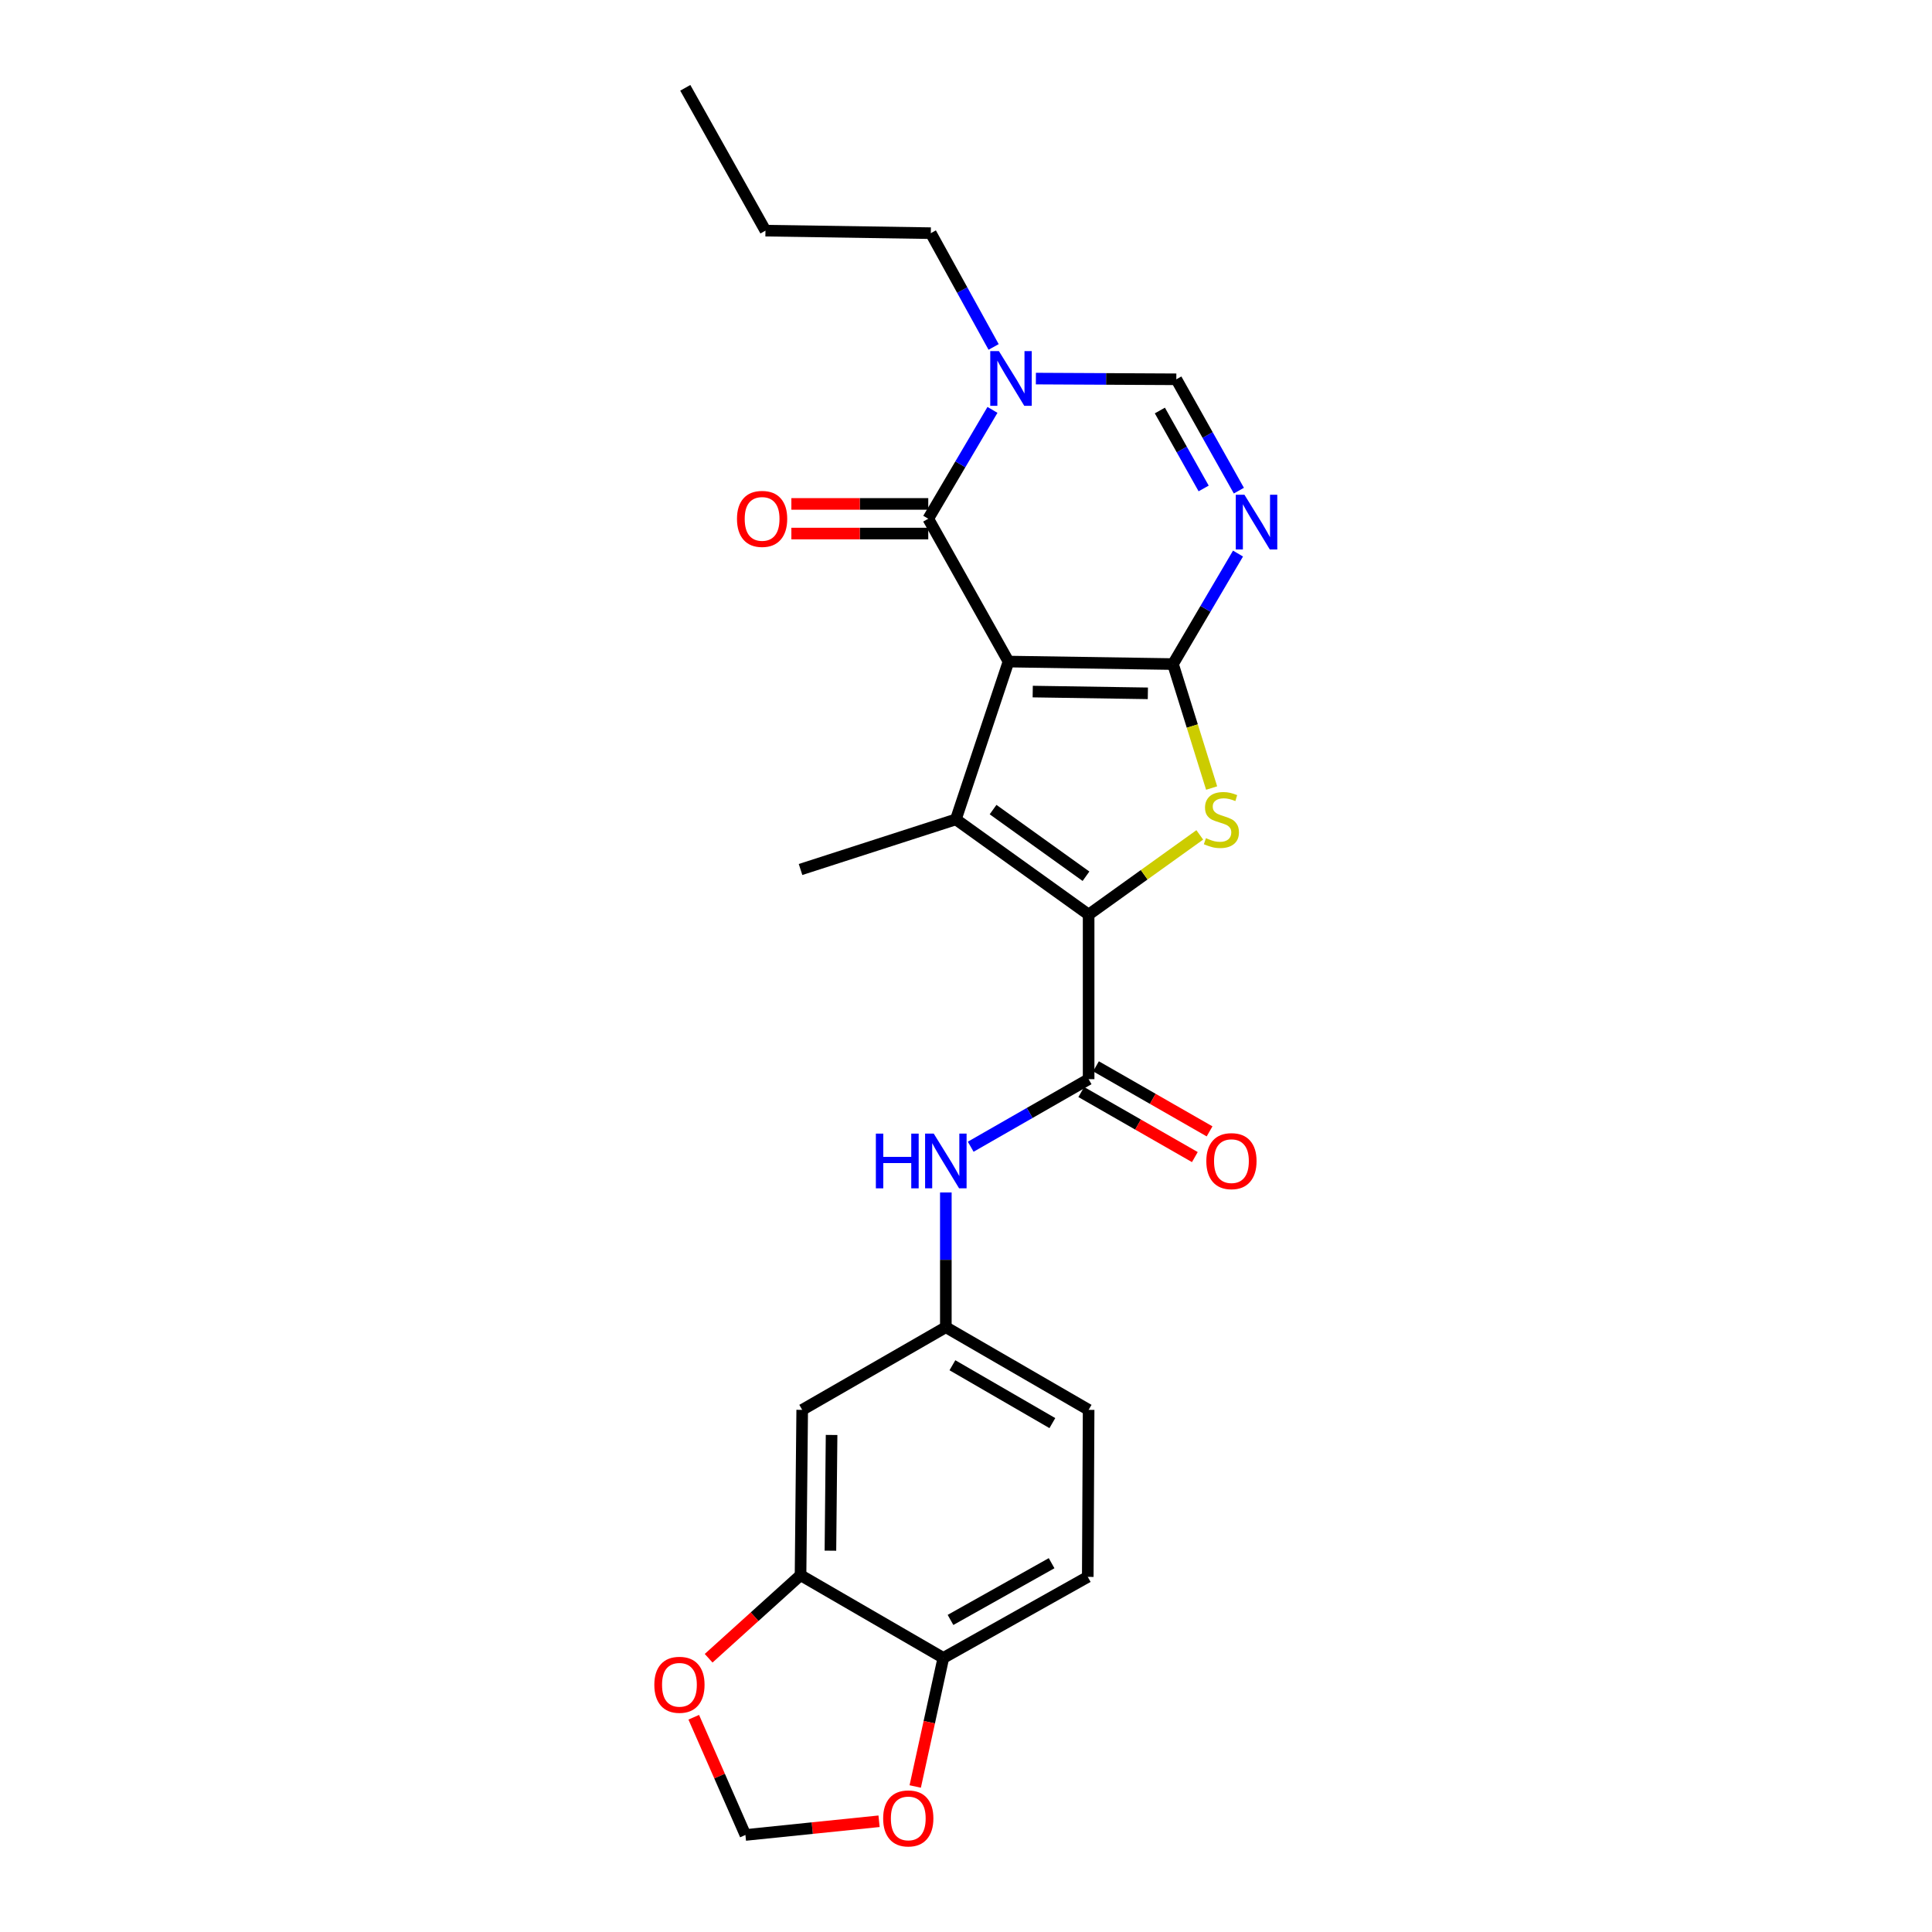 <?xml version='1.0' encoding='iso-8859-1'?>
<svg version='1.1' baseProfile='full'
              xmlns='http://www.w3.org/2000/svg'
                      xmlns:rdkit='http://www.rdkit.org/xml'
                      xmlns:xlink='http://www.w3.org/1999/xlink'
                  xml:space='preserve'
width='1000px' height='1000px' viewBox='0 0 1000 1000'>
<!-- END OF HEADER -->
<rect style='opacity:1.0;fill:#FFFFFF;stroke:none' width='1000' height='1000' x='0' y='0'> </rect>
<path class='bond-0' d='M 521.998,342.428 L 607.133,343.723' style='fill:none;fill-rule:evenodd;stroke:#000000;stroke-width:6px;stroke-linecap:butt;stroke-linejoin:miter;stroke-opacity:1' />
<path class='bond-0' d='M 534.535,357.958 L 594.13,358.865' style='fill:none;fill-rule:evenodd;stroke:#000000;stroke-width:6px;stroke-linecap:butt;stroke-linejoin:miter;stroke-opacity:1' />
<path class='bond-1' d='M 521.998,342.428 L 494.764,424.112' style='fill:none;fill-rule:evenodd;stroke:#000000;stroke-width:6px;stroke-linecap:butt;stroke-linejoin:miter;stroke-opacity:1' />
<path class='bond-4' d='M 521.998,342.428 L 480.465,268.497' style='fill:none;fill-rule:evenodd;stroke:#000000;stroke-width:6px;stroke-linecap:butt;stroke-linejoin:miter;stroke-opacity:1' />
<path class='bond-3' d='M 607.133,343.723 L 617.135,375.805' style='fill:none;fill-rule:evenodd;stroke:#000000;stroke-width:6px;stroke-linecap:butt;stroke-linejoin:miter;stroke-opacity:1' />
<path class='bond-3' d='M 617.135,375.805 L 627.136,407.887' style='fill:none;fill-rule:evenodd;stroke:#CCCC00;stroke-width:6px;stroke-linecap:butt;stroke-linejoin:miter;stroke-opacity:1' />
<path class='bond-5' d='M 607.133,343.723 L 623.962,315.125' style='fill:none;fill-rule:evenodd;stroke:#000000;stroke-width:6px;stroke-linecap:butt;stroke-linejoin:miter;stroke-opacity:1' />
<path class='bond-5' d='M 623.962,315.125 L 640.791,286.527' style='fill:none;fill-rule:evenodd;stroke:#0000FF;stroke-width:6px;stroke-linecap:butt;stroke-linejoin:miter;stroke-opacity:1' />
<path class='bond-2' d='M 494.764,424.112 L 563.471,473.399' style='fill:none;fill-rule:evenodd;stroke:#000000;stroke-width:6px;stroke-linecap:butt;stroke-linejoin:miter;stroke-opacity:1' />
<path class='bond-2' d='M 514.011,419.042 L 562.105,453.543' style='fill:none;fill-rule:evenodd;stroke:#000000;stroke-width:6px;stroke-linecap:butt;stroke-linejoin:miter;stroke-opacity:1' />
<path class='bond-20' d='M 494.764,424.112 L 414.358,450.05' style='fill:none;fill-rule:evenodd;stroke:#000000;stroke-width:6px;stroke-linecap:butt;stroke-linejoin:miter;stroke-opacity:1' />
<path class='bond-7' d='M 563.471,473.399 L 563.471,558.577' style='fill:none;fill-rule:evenodd;stroke:#000000;stroke-width:6px;stroke-linecap:butt;stroke-linejoin:miter;stroke-opacity:1' />
<path class='bond-25' d='M 563.471,473.399 L 592.235,452.769' style='fill:none;fill-rule:evenodd;stroke:#000000;stroke-width:6px;stroke-linecap:butt;stroke-linejoin:miter;stroke-opacity:1' />
<path class='bond-25' d='M 592.235,452.769 L 621,432.14' style='fill:none;fill-rule:evenodd;stroke:#CCCC00;stroke-width:6px;stroke-linecap:butt;stroke-linejoin:miter;stroke-opacity:1' />
<path class='bond-6' d='M 480.465,268.497 L 497.082,240.327' style='fill:none;fill-rule:evenodd;stroke:#000000;stroke-width:6px;stroke-linecap:butt;stroke-linejoin:miter;stroke-opacity:1' />
<path class='bond-6' d='M 497.082,240.327 L 513.698,212.156' style='fill:none;fill-rule:evenodd;stroke:#0000FF;stroke-width:6px;stroke-linecap:butt;stroke-linejoin:miter;stroke-opacity:1' />
<path class='bond-15' d='M 480.465,260.828 L 445.038,260.828' style='fill:none;fill-rule:evenodd;stroke:#000000;stroke-width:6px;stroke-linecap:butt;stroke-linejoin:miter;stroke-opacity:1' />
<path class='bond-15' d='M 445.038,260.828 L 409.611,260.828' style='fill:none;fill-rule:evenodd;stroke:#FF0000;stroke-width:6px;stroke-linecap:butt;stroke-linejoin:miter;stroke-opacity:1' />
<path class='bond-15' d='M 480.465,276.167 L 445.038,276.167' style='fill:none;fill-rule:evenodd;stroke:#000000;stroke-width:6px;stroke-linecap:butt;stroke-linejoin:miter;stroke-opacity:1' />
<path class='bond-15' d='M 445.038,276.167 L 409.611,276.167' style='fill:none;fill-rule:evenodd;stroke:#FF0000;stroke-width:6px;stroke-linecap:butt;stroke-linejoin:miter;stroke-opacity:1' />
<path class='bond-26' d='M 641.235,253.956 L 625.049,225.14' style='fill:none;fill-rule:evenodd;stroke:#0000FF;stroke-width:6px;stroke-linecap:butt;stroke-linejoin:miter;stroke-opacity:1' />
<path class='bond-26' d='M 625.049,225.14 L 608.863,196.323' style='fill:none;fill-rule:evenodd;stroke:#000000;stroke-width:6px;stroke-linecap:butt;stroke-linejoin:miter;stroke-opacity:1' />
<path class='bond-26' d='M 623.006,252.823 L 611.676,232.651' style='fill:none;fill-rule:evenodd;stroke:#0000FF;stroke-width:6px;stroke-linecap:butt;stroke-linejoin:miter;stroke-opacity:1' />
<path class='bond-26' d='M 611.676,232.651 L 600.346,212.479' style='fill:none;fill-rule:evenodd;stroke:#000000;stroke-width:6px;stroke-linecap:butt;stroke-linejoin:miter;stroke-opacity:1' />
<path class='bond-8' d='M 536.172,195.954 L 572.518,196.138' style='fill:none;fill-rule:evenodd;stroke:#0000FF;stroke-width:6px;stroke-linecap:butt;stroke-linejoin:miter;stroke-opacity:1' />
<path class='bond-8' d='M 572.518,196.138 L 608.863,196.323' style='fill:none;fill-rule:evenodd;stroke:#000000;stroke-width:6px;stroke-linecap:butt;stroke-linejoin:miter;stroke-opacity:1' />
<path class='bond-22' d='M 514.292,179.581 L 498.039,150.135' style='fill:none;fill-rule:evenodd;stroke:#0000FF;stroke-width:6px;stroke-linecap:butt;stroke-linejoin:miter;stroke-opacity:1' />
<path class='bond-22' d='M 498.039,150.135 L 481.786,120.688' style='fill:none;fill-rule:evenodd;stroke:#000000;stroke-width:6px;stroke-linecap:butt;stroke-linejoin:miter;stroke-opacity:1' />
<path class='bond-9' d='M 563.471,558.577 L 532.953,576.061' style='fill:none;fill-rule:evenodd;stroke:#000000;stroke-width:6px;stroke-linecap:butt;stroke-linejoin:miter;stroke-opacity:1' />
<path class='bond-9' d='M 532.953,576.061 L 502.436,593.545' style='fill:none;fill-rule:evenodd;stroke:#0000FF;stroke-width:6px;stroke-linecap:butt;stroke-linejoin:miter;stroke-opacity:1' />
<path class='bond-17' d='M 559.659,565.231 L 589.055,582.069' style='fill:none;fill-rule:evenodd;stroke:#000000;stroke-width:6px;stroke-linecap:butt;stroke-linejoin:miter;stroke-opacity:1' />
<path class='bond-17' d='M 589.055,582.069 L 618.451,598.907' style='fill:none;fill-rule:evenodd;stroke:#FF0000;stroke-width:6px;stroke-linecap:butt;stroke-linejoin:miter;stroke-opacity:1' />
<path class='bond-17' d='M 567.282,551.922 L 596.678,568.76' style='fill:none;fill-rule:evenodd;stroke:#000000;stroke-width:6px;stroke-linecap:butt;stroke-linejoin:miter;stroke-opacity:1' />
<path class='bond-17' d='M 596.678,568.76 L 626.074,585.598' style='fill:none;fill-rule:evenodd;stroke:#FF0000;stroke-width:6px;stroke-linecap:butt;stroke-linejoin:miter;stroke-opacity:1' />
<path class='bond-14' d='M 489.566,617.23 L 489.566,652.094' style='fill:none;fill-rule:evenodd;stroke:#0000FF;stroke-width:6px;stroke-linecap:butt;stroke-linejoin:miter;stroke-opacity:1' />
<path class='bond-14' d='M 489.566,652.094 L 489.566,686.957' style='fill:none;fill-rule:evenodd;stroke:#000000;stroke-width:6px;stroke-linecap:butt;stroke-linejoin:miter;stroke-opacity:1' />
<path class='bond-10' d='M 414.358,815.313 L 415.219,729.742' style='fill:none;fill-rule:evenodd;stroke:#000000;stroke-width:6px;stroke-linecap:butt;stroke-linejoin:miter;stroke-opacity:1' />
<path class='bond-10' d='M 429.824,802.631 L 430.427,742.732' style='fill:none;fill-rule:evenodd;stroke:#000000;stroke-width:6px;stroke-linecap:butt;stroke-linejoin:miter;stroke-opacity:1' />
<path class='bond-13' d='M 414.358,815.313 L 390.573,836.808' style='fill:none;fill-rule:evenodd;stroke:#000000;stroke-width:6px;stroke-linecap:butt;stroke-linejoin:miter;stroke-opacity:1' />
<path class='bond-13' d='M 390.573,836.808 L 366.788,858.304' style='fill:none;fill-rule:evenodd;stroke:#FF0000;stroke-width:6px;stroke-linecap:butt;stroke-linejoin:miter;stroke-opacity:1' />
<path class='bond-27' d='M 414.358,815.313 L 488.271,858.14' style='fill:none;fill-rule:evenodd;stroke:#000000;stroke-width:6px;stroke-linecap:butt;stroke-linejoin:miter;stroke-opacity:1' />
<path class='bond-11' d='M 415.219,729.742 L 489.566,686.957' style='fill:none;fill-rule:evenodd;stroke:#000000;stroke-width:6px;stroke-linecap:butt;stroke-linejoin:miter;stroke-opacity:1' />
<path class='bond-12' d='M 488.271,858.14 L 563.028,816.19' style='fill:none;fill-rule:evenodd;stroke:#000000;stroke-width:6px;stroke-linecap:butt;stroke-linejoin:miter;stroke-opacity:1' />
<path class='bond-12' d='M 491.978,838.472 L 544.308,809.107' style='fill:none;fill-rule:evenodd;stroke:#000000;stroke-width:6px;stroke-linecap:butt;stroke-linejoin:miter;stroke-opacity:1' />
<path class='bond-16' d='M 488.271,858.14 L 480.994,891.412' style='fill:none;fill-rule:evenodd;stroke:#000000;stroke-width:6px;stroke-linecap:butt;stroke-linejoin:miter;stroke-opacity:1' />
<path class='bond-16' d='M 480.994,891.412 L 473.717,924.685' style='fill:none;fill-rule:evenodd;stroke:#FF0000;stroke-width:6px;stroke-linecap:butt;stroke-linejoin:miter;stroke-opacity:1' />
<path class='bond-18' d='M 359.086,888.846 L 372.458,919.312' style='fill:none;fill-rule:evenodd;stroke:#FF0000;stroke-width:6px;stroke-linecap:butt;stroke-linejoin:miter;stroke-opacity:1' />
<path class='bond-18' d='M 372.458,919.312 L 385.829,949.777' style='fill:none;fill-rule:evenodd;stroke:#000000;stroke-width:6px;stroke-linecap:butt;stroke-linejoin:miter;stroke-opacity:1' />
<path class='bond-21' d='M 489.566,686.957 L 563.471,729.742' style='fill:none;fill-rule:evenodd;stroke:#000000;stroke-width:6px;stroke-linecap:butt;stroke-linejoin:miter;stroke-opacity:1' />
<path class='bond-21' d='M 492.967,706.649 L 544.7,736.599' style='fill:none;fill-rule:evenodd;stroke:#000000;stroke-width:6px;stroke-linecap:butt;stroke-linejoin:miter;stroke-opacity:1' />
<path class='bond-28' d='M 455.002,942.68 L 420.416,946.228' style='fill:none;fill-rule:evenodd;stroke:#FF0000;stroke-width:6px;stroke-linecap:butt;stroke-linejoin:miter;stroke-opacity:1' />
<path class='bond-28' d='M 420.416,946.228 L 385.829,949.777' style='fill:none;fill-rule:evenodd;stroke:#000000;stroke-width:6px;stroke-linecap:butt;stroke-linejoin:miter;stroke-opacity:1' />
<path class='bond-19' d='M 563.028,816.19 L 563.471,729.742' style='fill:none;fill-rule:evenodd;stroke:#000000;stroke-width:6px;stroke-linecap:butt;stroke-linejoin:miter;stroke-opacity:1' />
<path class='bond-23' d='M 481.786,120.688 L 396.199,119.385' style='fill:none;fill-rule:evenodd;stroke:#000000;stroke-width:6px;stroke-linecap:butt;stroke-linejoin:miter;stroke-opacity:1' />
<path class='bond-24' d='M 396.199,119.385 L 354.701,45.455' style='fill:none;fill-rule:evenodd;stroke:#000000;stroke-width:6px;stroke-linecap:butt;stroke-linejoin:miter;stroke-opacity:1' />
<path  class='atom-4' d='M 624.194 433.832
Q 624.514 433.952, 625.834 434.512
Q 627.154 435.072, 628.594 435.432
Q 630.074 435.752, 631.514 435.752
Q 634.194 435.752, 635.754 434.472
Q 637.314 433.152, 637.314 430.872
Q 637.314 429.312, 636.514 428.352
Q 635.754 427.392, 634.554 426.872
Q 633.354 426.352, 631.354 425.752
Q 628.834 424.992, 627.314 424.272
Q 625.834 423.552, 624.754 422.032
Q 623.714 420.512, 623.714 417.952
Q 623.714 414.392, 626.114 412.192
Q 628.554 409.992, 633.354 409.992
Q 636.634 409.992, 640.354 411.552
L 639.434 414.632
Q 636.034 413.232, 633.474 413.232
Q 630.714 413.232, 629.194 414.392
Q 627.674 415.512, 627.714 417.472
Q 627.714 418.992, 628.474 419.912
Q 629.274 420.832, 630.394 421.352
Q 631.554 421.872, 633.474 422.472
Q 636.034 423.272, 637.554 424.072
Q 639.074 424.872, 640.154 426.512
Q 641.274 428.112, 641.274 430.872
Q 641.274 434.792, 638.634 436.912
Q 636.034 438.992, 631.674 438.992
Q 629.154 438.992, 627.234 438.432
Q 625.354 437.912, 623.114 436.992
L 624.194 433.832
' fill='#CCCC00'/>
<path  class='atom-6' d='M 644.119 256.076
L 653.399 271.076
Q 654.319 272.556, 655.799 275.236
Q 657.279 277.916, 657.359 278.076
L 657.359 256.076
L 661.119 256.076
L 661.119 284.396
L 657.239 284.396
L 647.279 267.996
Q 646.119 266.076, 644.879 263.876
Q 643.679 261.676, 643.319 260.996
L 643.319 284.396
L 639.639 284.396
L 639.639 256.076
L 644.119 256.076
' fill='#0000FF'/>
<path  class='atom-7' d='M 517.033 181.728
L 526.313 196.728
Q 527.233 198.208, 528.713 200.888
Q 530.193 203.568, 530.273 203.728
L 530.273 181.728
L 534.033 181.728
L 534.033 210.048
L 530.153 210.048
L 520.193 193.648
Q 519.033 191.728, 517.793 189.528
Q 516.593 187.328, 516.233 186.648
L 516.233 210.048
L 512.553 210.048
L 512.553 181.728
L 517.033 181.728
' fill='#0000FF'/>
<path  class='atom-10' d='M 453.346 586.759
L 457.186 586.759
L 457.186 598.799
L 471.666 598.799
L 471.666 586.759
L 475.506 586.759
L 475.506 615.079
L 471.666 615.079
L 471.666 601.999
L 457.186 601.999
L 457.186 615.079
L 453.346 615.079
L 453.346 586.759
' fill='#0000FF'/>
<path  class='atom-10' d='M 483.306 586.759
L 492.586 601.759
Q 493.506 603.239, 494.986 605.919
Q 496.466 608.599, 496.546 608.759
L 496.546 586.759
L 500.306 586.759
L 500.306 615.079
L 496.426 615.079
L 486.466 598.679
Q 485.306 596.759, 484.066 594.559
Q 482.866 592.359, 482.506 591.679
L 482.506 615.079
L 478.826 615.079
L 478.826 586.759
L 483.306 586.759
' fill='#0000FF'/>
<path  class='atom-14' d='M 338.676 872.042
Q 338.676 865.242, 342.036 861.442
Q 345.396 857.642, 351.676 857.642
Q 357.956 857.642, 361.316 861.442
Q 364.676 865.242, 364.676 872.042
Q 364.676 878.922, 361.276 882.842
Q 357.876 886.722, 351.676 886.722
Q 345.436 886.722, 342.036 882.842
Q 338.676 878.962, 338.676 872.042
M 351.676 883.522
Q 355.996 883.522, 358.316 880.642
Q 360.676 877.722, 360.676 872.042
Q 360.676 866.482, 358.316 863.682
Q 355.996 860.842, 351.676 860.842
Q 347.356 860.842, 344.996 863.642
Q 342.676 866.442, 342.676 872.042
Q 342.676 877.762, 344.996 880.642
Q 347.356 883.522, 351.676 883.522
' fill='#FF0000'/>
<path  class='atom-16' d='M 381.461 268.577
Q 381.461 261.777, 384.821 257.977
Q 388.181 254.177, 394.461 254.177
Q 400.741 254.177, 404.101 257.977
Q 407.461 261.777, 407.461 268.577
Q 407.461 275.457, 404.061 279.377
Q 400.661 283.257, 394.461 283.257
Q 388.221 283.257, 384.821 279.377
Q 381.461 275.497, 381.461 268.577
M 394.461 280.057
Q 398.781 280.057, 401.101 277.177
Q 403.461 274.257, 403.461 268.577
Q 403.461 263.017, 401.101 260.217
Q 398.781 257.377, 394.461 257.377
Q 390.141 257.377, 387.781 260.177
Q 385.461 262.977, 385.461 268.577
Q 385.461 274.297, 387.781 277.177
Q 390.141 280.057, 394.461 280.057
' fill='#FF0000'/>
<path  class='atom-17' d='M 457.121 941.208
Q 457.121 934.408, 460.481 930.608
Q 463.841 926.808, 470.121 926.808
Q 476.401 926.808, 479.761 930.608
Q 483.121 934.408, 483.121 941.208
Q 483.121 948.088, 479.721 952.008
Q 476.321 955.888, 470.121 955.888
Q 463.881 955.888, 460.481 952.008
Q 457.121 948.128, 457.121 941.208
M 470.121 952.688
Q 474.441 952.688, 476.761 949.808
Q 479.121 946.888, 479.121 941.208
Q 479.121 935.648, 476.761 932.848
Q 474.441 930.008, 470.121 930.008
Q 465.801 930.008, 463.441 932.808
Q 461.121 935.608, 461.121 941.208
Q 461.121 946.928, 463.441 949.808
Q 465.801 952.688, 470.121 952.688
' fill='#FF0000'/>
<path  class='atom-18' d='M 624.392 600.999
Q 624.392 594.199, 627.752 590.399
Q 631.112 586.599, 637.392 586.599
Q 643.672 586.599, 647.032 590.399
Q 650.392 594.199, 650.392 600.999
Q 650.392 607.879, 646.992 611.799
Q 643.592 615.679, 637.392 615.679
Q 631.152 615.679, 627.752 611.799
Q 624.392 607.919, 624.392 600.999
M 637.392 612.479
Q 641.712 612.479, 644.032 609.599
Q 646.392 606.679, 646.392 600.999
Q 646.392 595.439, 644.032 592.639
Q 641.712 589.799, 637.392 589.799
Q 633.072 589.799, 630.712 592.599
Q 628.392 595.399, 628.392 600.999
Q 628.392 606.719, 630.712 609.599
Q 633.072 612.479, 637.392 612.479
' fill='#FF0000'/>
</svg>
